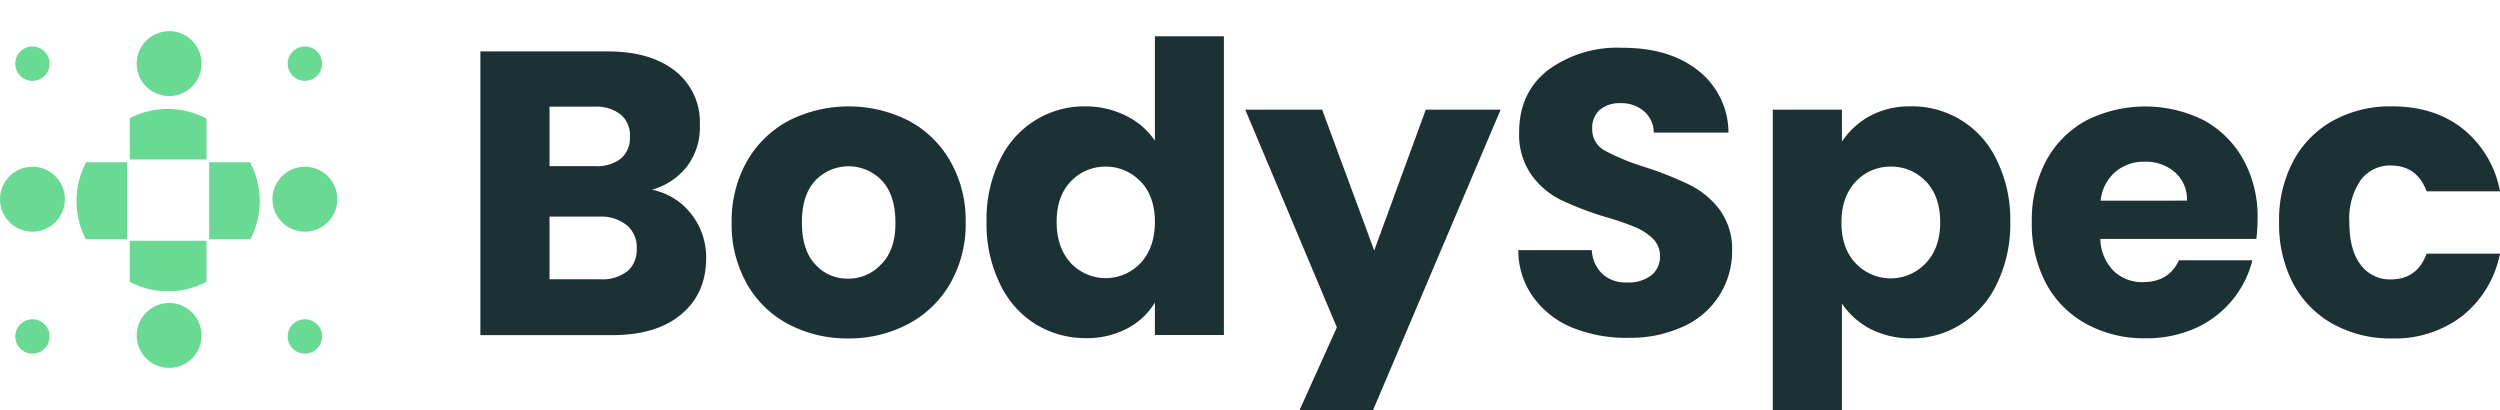 <svg xmlns="http://www.w3.org/2000/svg" width="134" height="22" fill="none" viewBox="0 0 158 22"><g clip-path="url(#a)"><path fill="#1C3133" d="M43.69 11.56c.62.79.95 1.77.94 2.77q0 2.25-1.57 3.56-1.56 1.32-4.37 1.32h-8.33V1.28h8.06q2.7 0 4.27 1.25a4.1 4.1 0 0 1 1.54 3.4c.04.94-.25 1.87-.82 2.63a4.3 4.3 0 0 1-2.2 1.46c.98.2 1.86.74 2.48 1.54m-8.96-3.03h2.86c.58.04 1.16-.12 1.64-.47a1.7 1.7 0 0 0 .58-1.39 1.7 1.7 0 0 0-.58-1.4 2.5 2.5 0 0 0-1.64-.5h-2.86zm4.91 6.66a1.8 1.8 0 0 0 .6-1.45 1.8 1.8 0 0 0-.63-1.48 2.6 2.6 0 0 0-1.72-.54h-3.16v3.96h3.2c.61.04 1.21-.13 1.7-.5zM49.83 18.52a6.5 6.5 0 0 1-2.63-2.56 7.6 7.6 0 0 1-.96-3.88c-.02-1.35.31-2.69.97-3.86a6.6 6.6 0 0 1 2.65-2.57 8.4 8.4 0 0 1 7.55 0 6.6 6.6 0 0 1 2.65 2.57c.66 1.17 1 2.51.97 3.86a7.5 7.5 0 0 1-.98 3.87 6.6 6.6 0 0 1-2.68 2.57 8 8 0 0 1-3.8.9 8 8 0 0 1-3.74-.9m5.88-3.8q.9-.93.88-2.64 0-1.71-.85-2.63a2.9 2.9 0 0 0-4.22 0q-.84.9-.84 2.64t.83 2.63a2.7 2.7 0 0 0 2.07.92 2.8 2.8 0 0 0 2.13-.93M63.17 8.2a5.89 5.89 0 0 1 5.44-3.45c.88 0 1.76.2 2.56.6.73.35 1.36.9 1.82 1.57V.32h4.36V19.2h-4.36v-2.05a4.4 4.4 0 0 1-1.75 1.64c-.81.42-1.72.63-2.63.61a6 6 0 0 1-3.19-.9 6 6 0 0 1-2.25-2.59 8.6 8.6 0 0 1-.82-3.87 8.5 8.5 0 0 1 .82-3.85m8.91 1.31a3 3 0 0 0-2.2-.94 3 3 0 0 0-2.2.93q-.9.93-.9 2.57 0 1.62.9 2.6a3.03 3.03 0 0 0 4.4 0q.9-.96.91-2.59 0-1.63-.9-2.57M94.84 4.96l-8.92 21.01h-4.7l3.27-7.25L78.7 4.96h4.86l3.29 8.9 3.26-8.9zM99.43 18.76a5.7 5.7 0 0 1-2.49-1.9 5 5 0 0 1-.98-3.02h4.64c.03.58.27 1.12.69 1.52.42.36.97.55 1.53.52.54.04 1.08-.12 1.53-.44a1.5 1.5 0 0 0 .56-1.24 1.5 1.5 0 0 0-.45-1.09q-.47-.45-1.08-.71-.9-.37-1.85-.64-1.46-.43-2.83-1.07a5 5 0 0 1-1.9-1.59 4.4 4.4 0 0 1-.79-2.71q0-2.5 1.81-3.92a7.4 7.4 0 0 1 4.72-1.42q2.96 0 4.76 1.42a5 5 0 0 1 1.94 3.94h-4.72a1.8 1.8 0 0 0-.63-1.36 2.2 2.2 0 0 0-1.5-.5q-.72-.02-1.28.42a1.5 1.5 0 0 0-.48 1.22 1.5 1.5 0 0 0 .8 1.36q1.23.65 2.56 1.05 1.44.46 2.81 1.12 1.12.56 1.88 1.56c.54.75.82 1.66.79 2.58a5.2 5.2 0 0 1-3.03 4.78 8 8 0 0 1-3.5.74c-1.2.03-2.4-.19-3.51-.62M118.16 5.37c.8-.43 1.71-.64 2.62-.62a5.9 5.9 0 0 1 5.44 3.45 8.5 8.5 0 0 1 .83 3.86 8.6 8.6 0 0 1-.83 3.87 6 6 0 0 1-2.25 2.57c-.95.61-2.06.93-3.19.91-.9.02-1.8-.2-2.61-.61a5 5 0 0 1-1.76-1.58V26h-4.37V4.96h4.37v2.02a5 5 0 0 1 1.75-1.61m3.55 4.12a3 3 0 0 0-2.23-.93 3 3 0 0 0-2.2.95q-.9.96-.9 2.58 0 1.64.9 2.58a3.04 3.04 0 0 0 4.42 0q.92-.95.92-2.6 0-1.62-.9-2.58M142.6 13.13h-9.86c.01.76.32 1.49.85 2.03.5.47 1.17.72 1.85.7q1.63 0 2.27-1.38h4.64a6.4 6.4 0 0 1-3.62 4.3q-1.5.65-3.14.63a7.6 7.6 0 0 1-3.72-.9 6.3 6.3 0 0 1-2.55-2.55 8 8 0 0 1-.91-3.88 8 8 0 0 1 .9-3.88 6.3 6.3 0 0 1 2.53-2.55 8.3 8.3 0 0 1 7.42-.03 6.3 6.3 0 0 1 2.51 2.48c.63 1.15.94 2.44.91 3.75q0 .65-.08 1.28m-4.38-2.42a2.3 2.3 0 0 0-.77-1.8 2.8 2.8 0 0 0-1.9-.66c-.68-.02-1.34.21-1.86.64a2.8 2.8 0 0 0-.93 1.82zM144.94 8.2a6.3 6.3 0 0 1 2.52-2.55 7.5 7.5 0 0 1 3.7-.9q2.69 0 4.48 1.41a6.6 6.6 0 0 1 2.36 3.96h-4.64q-.6-1.63-2.27-1.63a2.3 2.3 0 0 0-1.9.93 4.3 4.3 0 0 0-.71 2.67q0 1.74.71 2.67a2.3 2.3 0 0 0 1.9.93q1.68 0 2.27-1.63H158a6.7 6.7 0 0 1-2.37 3.93 7 7 0 0 1-4.46 1.43 7.5 7.5 0 0 1-3.7-.9 6.3 6.3 0 0 1-2.53-2.55 8 8 0 0 1-.9-3.88c-.04-1.35.27-2.69.9-3.89"/><path fill="#69D994" d="M19.27 12.67a2.05 2.05 0 1 0 0-4.1 2.05 2.05 0 0 0 0 4.1M2.05 12.67a2.05 2.05 0 1 0 0-4.1 2.05 2.05 0 0 0 0 4.1M10.69 21.28a2.05 2.05 0 1 0 0-4.1 2.05 2.05 0 0 0 0 4.1M13.22 13.15V8.28h2.58a5.2 5.2 0 0 1 .02 4.87zM8.03 13.15V8.28H5.45a5.2 5.2 0 0 0-.02 4.87zM8.2 13.25h4.85v2.59a5.2 5.2 0 0 1-4.85 0zM8.2 8.11h4.85V5.53A5.2 5.2 0 0 0 8.2 5.5zM2.05 3.14a1.08 1.08 0 1 0 0-2.17 1.08 1.08 0 0 0 0 2.17M19.27 3.14a1.08 1.08 0 1 0 0-2.17 1.08 1.08 0 0 0 0 2.17M2.05 20.38a1.08 1.08 0 1 0 0-2.17 1.08 1.08 0 0 0 0 2.17M19.27 20.38a1.08 1.08 0 1 0 0-2.17 1.08 1.08 0 0 0 0 2.17M10.69 4.1a2.05 2.05 0 1 0 0-4.1 2.05 2.05 0 0 0 0 4.1"/></g><defs><clipPath id="a"><path fill="#fff" d="M0 0h158v26H0z"/></clipPath></defs></svg>